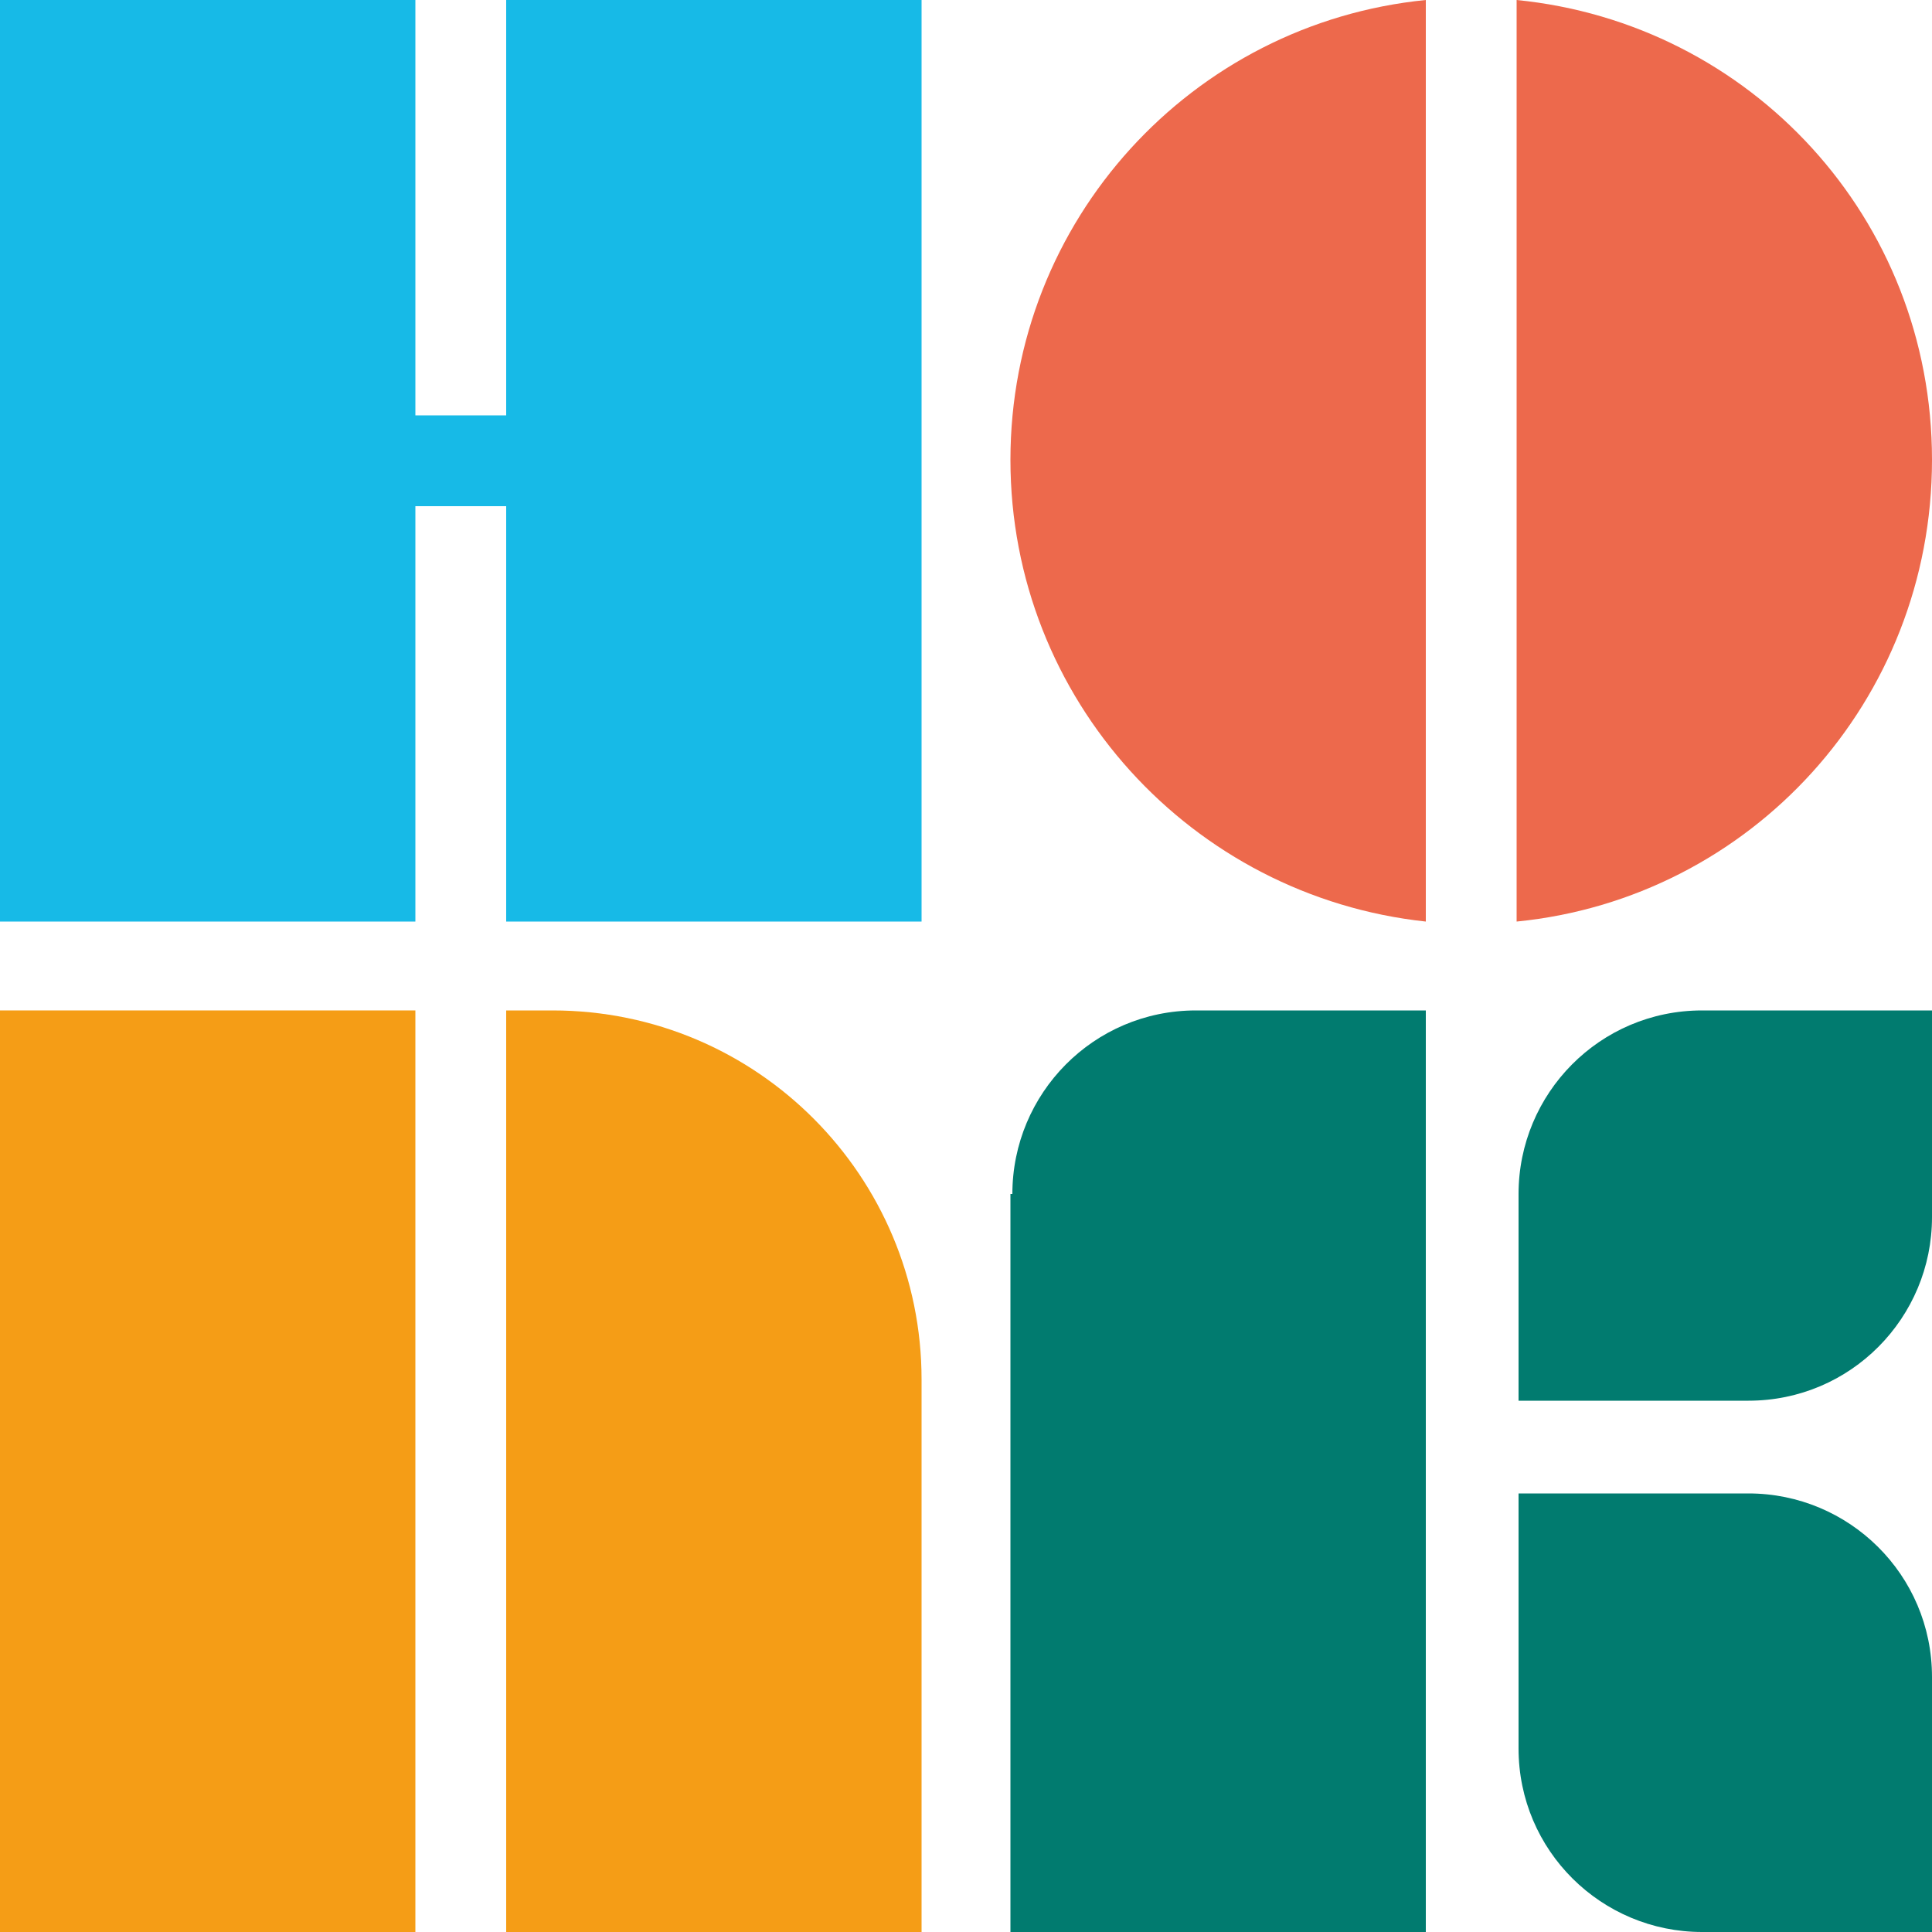 <?xml version="1.0" encoding="UTF-8"?>
<svg id="Laag_1" xmlns="http://www.w3.org/2000/svg" width="100" height="100" version="1.1" viewBox="0 0 100 100">
  <!-- Generator: Adobe Illustrator 29.3.1, SVG Export Plug-In . SVG Version: 2.1.0 Build 151)  -->
  <defs>
    <style>
      .st0 {
        fill: #ed694c;
      }

      .st1 {
        fill: #017b6f;
      }

      .st2 {
        fill: #f59d16;
      }

      .st3 {
        fill: #17bae7;
      }
    </style>
  </defs>
  <polygon class="st3" points="26.2 0 26.2 21.5 21.5 21.5 21.5 0 0 0 0 47.7 21.5 47.7 21.5 26.2 26.2 26.2 26.2 47.7 47.7 47.7 47.7 0 26.2 0"/>
  <g>
    <path class="st0" d="M52.3,23.8c0,12.4,9.4,22.6,21.5,23.9V0c-12.1,1.2-21.5,11.4-21.5,23.8Z"/>
    <path class="st0" d="M78.5,0v47.7c12.1-1.2,21.5-11.4,21.5-23.9S90.6,1.2,78.5,0Z"/>
  </g>
  <g>
    <path class="st1" d="M52.3,61.8v38.2h21.5v-47.7h-11.9c-5.3,0-9.5,4.3-9.5,9.5Z"/>
    <path class="st1" d="M88.1,52.3c-5.3,0-9.5,4.3-9.5,9.5v10.7h11.9c5.3,0,9.5-4.3,9.5-9.5v-10.7h-11.9Z"/>
    <path class="st1" d="M90.5,77.3h-11.9v13.2c0,5.3,4.3,9.5,9.5,9.5h11.9v-13.2c0-5.3-4.3-9.5-9.5-9.5Z"/>
  </g>
  <g>
    <rect class="st2" y="52.3" width="21.5" height="47.7"/>
    <path class="st2" d="M28.6,52.3h-2.4v47.7h21.5v-28.6c0-10.5-8.5-19.1-19.1-19.1Z"/>
  </g>
</svg>
